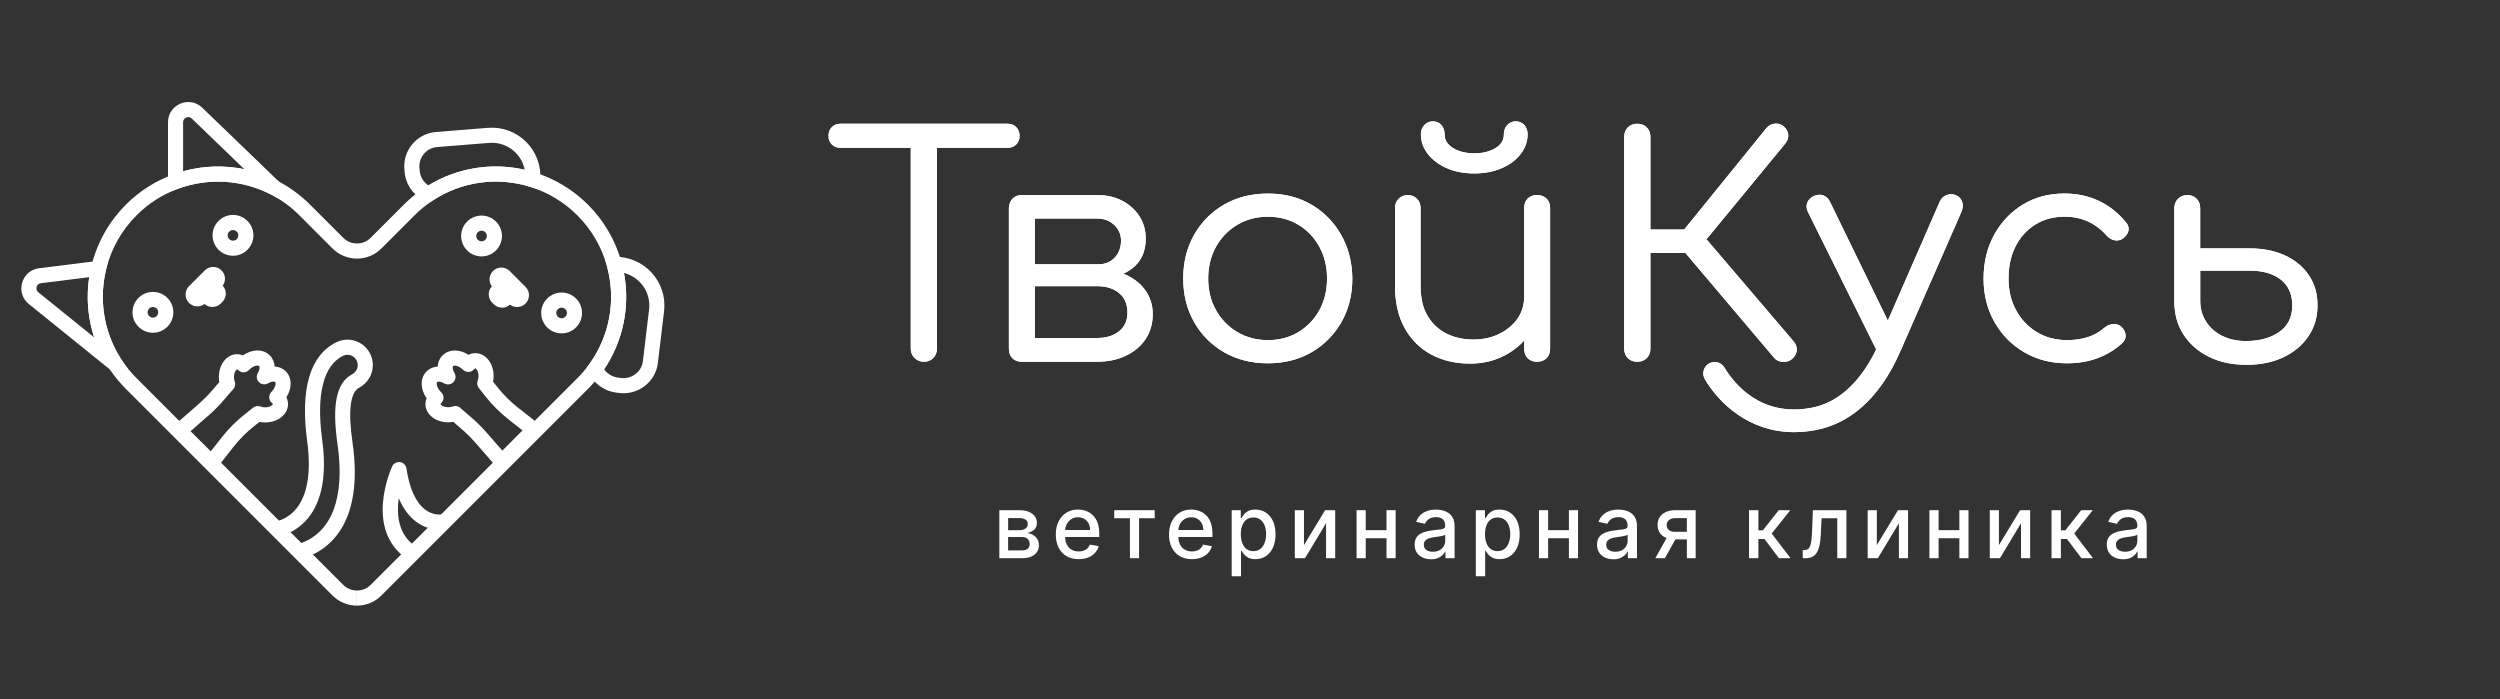 <?xml version="1.0" encoding="UTF-8"?> <svg xmlns="http://www.w3.org/2000/svg" width="1505" height="421" viewBox="0 0 1505 421" fill="none"><rect x="0" y="0" width="1505" height="421" fill="#333333" stroke="none"/><path d="M92.06 200.31C85.29 200.31 79.77 194.8 79.77 188.02C79.77 181.24 85.28 175.73 92.06 175.73C98.84 175.73 104.35 181.24 104.35 188.02C104.35 194.8 98.84 200.31 92.06 200.31ZM92.06 184.82C90.3 184.82 88.86 186.26 88.86 188.02C88.86 189.78 90.3 191.22 92.06 191.22C93.82 191.22 95.26 189.78 95.26 188.02C95.26 186.26 93.82 184.82 92.06 184.82Z" fill="white"></path><path d="M127.88 184.8C126.18 184.8 124.48 184.2 123.14 183C120.5 185.02 116.73 184.92 114.18 182.71L114.09 182.65L113.77 182.33C111.03 179.56 111.03 175.06 113.77 172.29L123.3 162.77C124.64 161.43 126.43 160.69 128.33 160.69H128.35C130.25 160.69 132.03 161.44 133.37 162.79C134.7 164.12 135.44 165.91 135.44 167.8C135.44 169.3 134.95 170.77 134.07 171.98C136.63 174.78 136.55 179.05 133.86 181.77L132.89 182.73C131.52 184.1 129.7 184.78 127.88 184.78V184.8ZM127.38 178.13C127.38 178.13 127.38 178.13 127.38 178.14V178.13ZM132.83 173.34L132.8 173.37C132.8 173.37 132.82 173.35 132.83 173.34ZM126.9 166.41C126.9 166.41 126.89 166.42 126.88 166.43L126.9 166.41Z" fill="white"></path><path d="M140.26 153.97C133.49 153.97 127.97 148.46 127.97 141.68C127.97 134.9 133.48 129.39 140.26 129.39C147.04 129.39 152.55 134.9 152.55 141.68C152.55 148.46 147.04 153.97 140.26 153.97ZM140.26 138.48C138.5 138.48 137.06 139.92 137.06 141.68C137.06 143.44 138.5 144.88 140.26 144.88C142.02 144.88 143.46 143.44 143.46 141.68C143.46 139.92 142.02 138.48 140.26 138.48Z" fill="white"></path><path d="M214.88 364.59V355.5C218.01 355.5 220.96 354.28 223.17 352.06L347.56 227.67C350.15 225.08 352.55 222.27 354.68 219.32C367.08 202.25 370.98 180.74 365.4 160.3C362.25 148.75 356.08 138.15 347.56 129.64C339.67 121.75 329.91 115.83 319.34 112.52C299.4 106.27 277.99 109.23 260.59 120.64L259.9 121.1C256.22 123.57 252.73 126.45 249.52 129.65L229.59 149.58C225.66 153.51 220.43 155.68 214.87 155.68V146.59C218 146.59 220.95 145.37 223.16 143.15L243.09 123.21C246.94 119.37 251.14 115.95 255.59 113.04L256.75 112.3C276.22 100.01 299.93 96.92 322.04 103.85C334.01 107.59 345.05 114.29 353.97 123.21C363.6 132.84 370.58 144.84 374.15 157.9C380.47 181.01 376.05 205.35 362.03 224.65C359.62 227.98 356.91 231.16 353.98 234.09L229.59 358.48C225.66 362.41 220.43 364.58 214.87 364.58L214.88 364.59Z" fill="white"></path><path d="M214.88 364.59C209.32 364.59 204.09 362.42 200.16 358.49L75.77 234.1C72.1 230.43 68.8 226.42 65.96 222.15L65.7 221.75C57.27 208.94 52.82 194.04 52.82 178.65C52.82 172.7 53.49 166.78 54.83 161.04L54.95 160.52C58.28 146.42 65.48 133.52 75.78 123.21C83.91 115.08 93.45 108.98 104.15 105.06C124.83 97.46 147.88 98.92 167.41 109.07C174.48 112.75 180.96 117.51 186.67 123.2L206.6 143.14C208.82 145.36 211.76 146.58 214.89 146.58V155.67C209.33 155.67 204.1 153.5 200.17 149.57L180.24 129.63C175.19 124.59 169.46 120.38 163.21 117.13C145.95 108.16 125.56 106.86 107.27 113.59C97.82 117.05 89.38 122.45 82.2 129.63C73.21 138.62 66.89 149.85 63.9 162.12L63.78 162.62C62.53 167.83 61.9 173.22 61.9 178.64C61.9 192.15 65.78 205.23 73.12 216.49L73.29 216.75C75.86 220.64 78.85 224.32 82.2 227.66L206.59 352.05C208.81 354.27 211.75 355.49 214.88 355.49V364.58V364.59Z" fill="white"></path><path d="M302.27 185.22C300.46 185.22 298.66 184.53 297.26 183.14L296.31 182.19C293.6 179.46 293.52 175.19 296.07 172.38C295.2 171.2 294.71 169.74 294.71 168.19C294.71 166.29 295.45 164.51 296.8 163.16C298.12 161.83 299.91 161.08 301.81 161.08H301.83C303.73 161.08 305.52 161.82 306.86 163.17L316.37 172.69C317.7 174.01 318.45 175.8 318.45 177.7C318.45 179.58 317.73 181.35 316.42 182.69L316.35 182.76C313.82 185.29 309.8 185.51 307.02 183.4C305.66 184.62 303.97 185.22 302.28 185.22H302.27ZM309.94 179.11C309.94 179.11 309.94 179.11 309.95 179.12H309.94V179.11ZM303.2 166.75L303.25 166.8C303.25 166.8 303.22 166.77 303.2 166.75Z" fill="white"></path><path d="M289.89 154.36C283.12 154.36 277.6 148.85 277.6 142.07C277.6 135.29 283.11 129.78 289.89 129.78C296.67 129.78 302.18 135.29 302.18 142.07C302.18 148.85 296.67 154.36 289.89 154.36ZM289.89 138.87C288.13 138.87 286.69 140.31 286.69 142.07C286.69 143.83 288.13 145.27 289.89 145.27C291.65 145.27 293.09 143.83 293.09 142.07C293.09 140.31 291.65 138.87 289.89 138.87Z" fill="white"></path><path d="M338.09 200.69C331.32 200.69 325.8 195.18 325.8 188.4C325.8 181.62 331.31 176.11 338.09 176.11C344.87 176.11 350.38 181.62 350.38 188.4C350.38 195.18 344.87 200.69 338.09 200.69ZM338.09 185.2C336.33 185.2 334.89 186.64 334.89 188.4C334.89 190.16 336.33 191.6 338.09 191.6C339.85 191.6 341.29 190.16 341.29 188.4C341.29 186.64 339.85 185.2 338.09 185.2Z" fill="white"></path><path d="M191.02 131.61L163.19 117.14C145.93 108.16 125.54 106.87 107.25 113.6L101.14 115.85V73.62C101.14 68.65 103.98 64.36 108.55 62.41C113.12 60.46 118.18 61.4 121.77 64.85L191.02 131.62V131.61ZM113.38 70.5C112.83 70.5 112.37 70.65 112.11 70.76C111.55 71 110.23 71.76 110.23 73.61V103.1C122.3 99.76 134.95 99.37 147.09 101.87L115.46 71.37C114.75 70.69 114 70.49 113.37 70.49L113.38 70.5Z" fill="white"></path><path d="M164.96 113.49L164.94 113.47L165.65 112.75L164.96 113.49Z" fill="white"></path><path d="M89.28 241.08L17.38 183.04C13.51 179.92 11.96 175.01 13.32 170.23C14.68 165.45 18.59 162.1 23.52 161.48L65.3 156.26L63.77 162.64C62.52 167.85 61.89 173.24 61.89 178.66C61.89 192.27 65.83 205.45 73.27 216.76L89.27 241.08H89.28ZM53.7 166.86L24.64 170.49C22.81 170.72 22.22 172.12 22.05 172.71C21.88 173.3 21.64 174.8 23.08 175.96L56.68 203.09C54.12 195.26 52.8 187.03 52.8 178.66C52.8 174.7 53.1 170.76 53.69 166.87L53.7 166.86Z" fill="white"></path><path d="M259.46 121.39H257.2L256.36 121.04C249.23 118.09 244.35 111.49 243.62 103.82L243.46 102.09C242.93 96.52 244.62 91.09 248.22 86.8C251.82 82.51 256.87 79.91 262.44 79.46L293.74 76.96C302.32 76.27 310.73 79.37 316.8 85.47C322.88 91.57 325.95 99.99 325.22 108.57L324.74 114.22L319.33 112.52C299.39 106.27 277.98 109.23 260.59 120.64L259.46 121.38V121.39ZM296.09 85.95C295.55 85.95 295.01 85.97 294.47 86.02L263.17 88.52C260.04 88.77 257.2 90.24 255.18 92.64C253.16 95.05 252.21 98.1 252.51 101.23L252.67 102.96C253.01 106.53 254.95 109.69 257.89 111.61C275.32 101 296.01 97.67 315.87 102.18C315.1 98.32 313.22 94.73 310.37 91.88C306.57 88.06 301.44 85.95 296.1 85.95H296.09Z" fill="white"></path><path d="M375.32 236.73C374.39 236.73 373.44 236.67 372.5 236.54L370.74 236.31C363.4 235.35 357.05 230.55 354.18 223.77L353.18 221.41L354.69 219.33C367.08 202.26 370.99 180.75 365.4 160.31L363.87 154.72L369.67 154.58C378.32 154.37 386.58 157.89 392.38 164.25C398.08 170.51 400.78 178.9 399.78 187.27L396.05 218.45C395.4 223.96 392.61 228.88 388.19 232.31C384.46 235.21 379.97 236.74 375.31 236.74L375.32 236.73ZM363.7 222.3C365.58 225.01 368.57 226.86 371.93 227.3L373.69 227.53C376.9 227.95 380.08 227.1 382.62 225.12C385.1 223.2 386.66 220.44 387.03 217.36L390.76 186.18C391.44 180.43 389.58 174.66 385.66 170.36C382.95 167.39 379.46 165.31 375.64 164.31C379.42 184.51 375.19 205.2 363.7 222.3Z" fill="white"></path><path d="M127.29 283.08C126.09 283.08 124.93 282.61 124.08 281.75L104.84 262.55C103.95 261.66 103.47 260.44 103.51 259.18C103.55 257.92 104.11 256.74 105.06 255.91L119.85 242.99C122.4 240.76 124.83 238.33 127.06 235.76L132.02 230.06C131.84 229.06 131.75 228.04 131.75 226.99C131.74 219.29 136.56 213.23 142.73 213.22C143.94 213.22 145.12 213.46 146.24 213.92C151.76 210.07 158.41 209.92 162.41 213.92C164.19 215.7 165.17 218.05 165.32 220.63C167.9 220.78 170.25 221.75 172.03 223.53C173.92 225.42 174.97 228.06 174.97 230.96C174.97 233.73 174.06 236.59 172.4 239.17C173.04 240.45 173.38 241.84 173.39 243.28C173.39 249.46 167.35 254.3 159.64 254.31C158.49 254.31 157.34 254.2 156.22 253.98L153.07 256.47C148.44 260.12 144.25 264.33 140.6 268.96L130.86 281.35C130.06 282.37 128.86 283 127.56 283.08C127.47 283.08 127.38 283.08 127.29 283.08ZM114.7 259.56L126.88 271.71L133.46 263.34C137.55 258.14 142.25 253.43 147.44 249.33L152.4 245.41C153.65 244.42 155.34 244.16 156.83 244.73C157.67 245.05 158.64 245.22 159.63 245.22C162.74 245.22 164.3 243.66 164.3 243.3C164.3 243.28 164.2 243.01 163.75 242.64C162.76 241.84 162.16 240.66 162.08 239.39C162.01 238.12 162.47 236.88 163.35 235.96C163.38 235.93 163.43 235.88 163.46 235.85C165.24 234.07 165.89 232.15 165.89 230.96C165.89 230.74 165.86 230.2 165.62 229.95C165.17 229.5 163.45 229.52 161.49 230.71C159.7 231.8 157.39 231.53 155.91 230.05C154.43 228.57 154.15 226.26 155.24 224.47C156.43 222.52 156.44 220.79 156 220.35C155.36 219.71 152.59 220.05 150.13 222.48L149.92 222.7C149.06 223.62 147.86 224.15 146.6 224.15C145.34 224.15 144.14 223.63 143.28 222.71C142.99 222.4 142.79 222.32 142.75 222.31C142.4 222.31 140.85 223.87 140.85 226.99C140.85 227.96 141 228.86 141.3 229.69C141.86 231.24 141.54 232.98 140.46 234.22L133.93 241.73C131.42 244.61 128.7 247.34 125.84 249.84L114.71 259.56H114.7Z" fill="white"></path><path d="M247.59 337.26C246.71 337.26 245.82 337 245.04 336.47C219.05 318.77 235.36 282.34 236.07 280.8C236.91 278.97 238.85 277.91 240.84 278.2C242.83 278.49 244.4 280.05 244.69 282.04C246.45 294.08 250.38 302.66 256.06 306.86C260.79 310.35 265.21 309.71 265.39 309.69C267.87 309.23 270.2 310.87 270.65 313.34C271.11 315.81 269.45 318.18 266.98 318.64C266.16 318.79 258.74 319.96 250.96 314.4C246.39 311.13 242.75 306.28 240.06 299.92C238.66 309.69 239.63 321.82 250.15 328.98C252.22 330.39 252.76 333.22 251.35 335.29C250.47 336.58 249.04 337.28 247.59 337.28V337.26Z" fill="white"></path><path d="M182.67 336.08L179.91 327.42C199.61 321.14 207.87 299.78 203.17 267.29C199.76 243.7 202.51 230.39 211.85 225.43C214.49 224.02 215.84 221.24 215.21 218.5L215.18 218.36C214.75 216.5 213.53 214.98 211.83 214.17C210.14 213.37 208.22 213.37 206.54 214.19C194.62 220.02 190.27 237.56 193.97 264.91C196.79 285.74 193.9 301.57 185.4 311.96C176.91 322.33 165.93 323.16 165.47 323.19L164.88 314.12L165.17 318.65L164.84 314.12C165.15 314.09 172.59 313.4 178.51 306.03C185.15 297.77 187.38 283.97 184.97 266.12C180.63 234.07 186.55 213.85 202.55 206.02C206.72 203.98 211.53 203.95 215.73 205.96C219.95 207.97 222.97 211.73 224.03 216.29L224.06 216.43C225.61 223.14 222.35 230.13 216.12 233.45C210.86 236.25 209.5 247.5 212.17 265.99C219.47 316.46 196.83 331.56 182.68 336.08H182.67Z" fill="white"></path><path d="M302.19 282.47C302.14 282.47 302.09 282.47 302.04 282.47C300.78 282.43 299.6 281.87 298.77 280.92L285.85 266.13C283.62 263.58 281.19 261.15 278.62 258.92L272.92 253.96C271.91 254.14 270.9 254.2 269.83 254.23C262.14 254.23 256.1 249.41 256.09 243.25C256.09 242.04 256.33 240.86 256.79 239.74C252.94 234.22 252.79 227.57 256.78 223.57C258.56 221.79 260.91 220.81 263.49 220.66C263.64 218.08 264.61 215.73 266.39 213.95C268.28 212.06 270.92 211.01 273.82 211.01C276.59 211.01 279.44 211.92 282.02 213.58C283.3 212.94 284.7 212.6 286.13 212.59C292.31 212.59 297.15 218.63 297.16 226.34C297.16 227.49 297.05 228.64 296.82 229.76L299.31 232.91C302.97 237.54 307.17 241.74 311.8 245.38L324.19 255.12C325.21 255.92 325.84 257.12 325.92 258.42C326 259.72 325.52 260.98 324.6 261.9L305.4 281.14C304.55 282 303.39 282.47 302.18 282.47H302.19ZM274.09 244.41C275.17 244.41 276.23 244.79 277.07 245.53L284.58 252.06C287.46 254.57 290.19 257.29 292.69 260.15L302.41 271.27L314.56 259.1L306.19 252.52C300.99 248.43 296.28 243.73 292.18 238.54L288.26 233.58C287.27 232.33 287.01 230.64 287.58 229.15C287.9 228.31 288.07 227.34 288.07 226.35C288.07 223.24 286.51 221.68 286.15 221.68C286.11 221.68 285.83 221.81 285.49 222.23C284.69 223.22 283.51 223.82 282.23 223.9C280.96 223.98 279.72 223.51 278.8 222.63C278.78 222.61 278.75 222.58 278.73 222.56C276.92 220.75 275.01 220.11 273.82 220.11C273.6 220.11 273.05 220.14 272.81 220.38C272.36 220.83 272.38 222.55 273.57 224.51C274.66 226.3 274.39 228.6 272.91 230.09C271.43 231.57 269.12 231.85 267.33 230.76C265.38 229.57 263.65 229.56 263.21 230C262.57 230.64 262.91 233.41 265.34 235.87L265.55 236.07C266.48 236.93 267.01 238.13 267.01 239.39C267.01 240.65 266.49 241.86 265.57 242.72C265.26 243.01 265.18 243.21 265.17 243.25C265.17 243.6 266.73 245.15 269.83 245.15H269.84C270.8 245.15 271.71 245 272.54 244.7C273.04 244.52 273.57 244.43 274.09 244.43V244.41Z" fill="white"></path><path d="M506.09 88.99C503.89 88.99 502.11 88.32 500.77 86.97C499.42 85.63 498.75 83.92 498.75 81.83C498.75 79.63 499.42 77.86 500.77 76.51C502.11 75.16 503.89 74.49 506.09 74.49H606.44C608.64 74.49 610.41 75.16 611.76 76.51C613.11 77.86 613.78 79.63 613.78 81.83C613.78 83.91 613.11 85.62 611.76 86.97C610.41 88.32 608.64 88.99 606.44 88.99H506.09ZM556.17 217.77C553.97 217.77 552.1 217.01 550.57 215.48C549.04 213.95 548.28 212.09 548.28 209.88V74.49H564.06V209.88C564.06 212.08 563.33 213.95 561.86 215.48C560.39 217.01 558.49 217.77 556.17 217.77Z" fill="white"></path><path d="M615.24 217.78C612.79 217.78 610.86 217.08 609.46 215.67C608.05 214.27 607.35 212.34 607.35 209.89V125.13C607.47 122.81 608.23 120.94 609.64 119.53C611.05 118.13 612.91 117.42 615.24 117.42C617.57 117.42 619.43 118.12 620.84 119.53C622.24 120.94 622.95 122.86 622.95 125.31V159.07H660.56V162C667.04 162 672.82 163.16 677.9 165.48C682.97 167.81 686.92 171.02 689.73 175.11C692.54 179.21 693.95 183.89 693.95 189.14C693.95 194.77 692.54 199.72 689.73 204C686.92 208.28 682.97 211.64 677.9 214.09C672.82 216.54 667.05 217.76 660.56 217.76H615.25L615.24 217.78ZM643.68 167.7V159.08H661.47C665.38 159.08 668.59 157.73 671.1 155.04C673.6 152.35 674.86 148.93 674.86 144.77C674.86 141.1 673.48 137.98 670.73 135.41C667.98 132.84 664.58 131.56 660.55 131.56H615.42V117.43H660.55C666.17 117.43 671.16 118.56 675.5 120.82C679.84 123.08 683.3 126.17 685.87 130.08C688.44 134 689.72 138.52 689.72 143.66C689.72 151.37 687.06 157.3 681.74 161.46C676.42 165.62 669.66 167.7 661.47 167.7H643.68ZM622.95 203.47H660.56C665.94 203.47 670.31 202.13 673.68 199.43C677.04 196.74 678.73 192.95 678.73 188.06C678.73 183.17 677.05 179.16 673.68 176.41C670.32 173.66 665.94 172.28 660.56 172.28H622.95V203.47Z" fill="white"></path><path d="M763.29 218.7C753.38 218.7 744.61 216.5 736.96 212.1C729.32 207.7 723.29 201.64 718.89 193.94C714.49 186.23 712.29 177.49 712.29 167.71C712.29 157.93 714.49 149 718.89 141.29C723.29 133.59 729.32 127.53 736.96 123.13C744.6 118.73 753.38 116.53 763.29 116.53C773.2 116.53 781.76 118.73 789.34 123.13C796.92 127.53 802.92 133.59 807.32 141.29C811.72 149 813.98 157.8 814.11 167.71C814.11 177.5 811.91 186.24 807.51 193.94C803.11 201.64 797.08 207.7 789.44 212.1C781.8 216.5 773.08 218.7 763.3 218.7H763.29ZM763.29 204.76C770.14 204.76 776.25 203.14 781.63 199.9C787.01 196.66 791.23 192.26 794.29 186.69C797.34 181.13 798.88 174.8 798.88 167.7C798.88 160.6 797.35 154.25 794.29 148.62C791.23 143 787.01 138.56 781.63 135.32C776.25 132.08 770.13 130.46 763.29 130.46C756.45 130.46 750.29 132.08 744.85 135.32C739.41 138.56 735.13 143 732.01 148.62C728.89 154.25 727.33 160.61 727.33 167.7C727.33 174.79 728.89 181.12 732.01 186.69C735.13 192.26 739.41 196.66 744.85 199.9C750.29 203.14 756.44 204.76 763.29 204.76Z" fill="white"></path><path d="M884.92 218.88C876.23 218.88 868.5 217.08 861.71 213.47C854.92 209.86 849.57 204.57 845.66 197.6C841.75 190.63 839.79 182.07 839.79 171.92V125.14C839.79 122.94 840.52 121.11 841.99 119.64C843.46 118.17 845.29 117.44 847.49 117.44C849.69 117.44 851.53 118.17 852.99 119.64C854.46 121.11 855.19 122.94 855.19 125.14V171.92C855.19 179.38 856.59 185.47 859.41 190.18C862.22 194.89 866.01 198.43 870.78 200.82C875.55 203.21 880.93 204.4 886.92 204.4C892.91 204.4 897.87 203.27 902.51 201.01C907.16 198.75 910.82 195.69 913.52 191.84C916.21 187.99 917.56 183.56 917.56 178.54H928.02C927.77 186.25 925.76 193.13 921.97 199.18C918.18 205.23 913.04 210.04 906.56 213.58C900.08 217.13 892.86 218.9 884.91 218.9L884.92 218.88ZM887.49 104.41C881.37 104.41 875.9 103.37 871.07 101.29C866.24 99.21 862.42 96.37 859.6 92.76C856.79 89.15 855.38 85.15 855.38 80.74C855.38 78.54 856.08 76.7 857.49 75.24C858.89 73.77 860.58 73.04 862.54 73.04C864.62 73.04 866.33 73.77 867.68 75.24C869.02 76.71 869.7 78.67 869.7 81.11C869.7 84.41 871.41 87.1 874.84 89.18C878.26 91.26 882.48 92.3 887.5 92.3C892.52 92.3 896.89 91.26 900.25 89.18C903.61 87.1 905.3 84.41 905.3 81.11C905.3 78.66 906 76.71 907.41 75.24C908.81 73.77 910.5 73.04 912.46 73.04C914.54 73.04 916.25 73.77 917.6 75.24C918.95 76.71 919.62 78.54 919.62 80.74C919.62 85.14 918.21 89.15 915.4 92.76C912.59 96.37 908.77 99.21 903.94 101.29C899.11 103.37 893.63 104.41 887.52 104.41H887.49ZM925.28 217.78C922.95 217.78 921.09 217.08 919.68 215.67C918.27 214.27 917.57 212.34 917.57 209.89V125.13C917.57 122.81 918.27 120.94 919.68 119.53C921.08 118.13 922.95 117.42 925.28 117.42C927.61 117.42 929.5 118.12 930.97 119.53C932.44 120.94 933.17 122.8 933.17 125.13V209.89C933.17 212.34 932.44 214.26 930.97 215.67C929.5 217.08 927.61 217.78 925.28 217.78Z" fill="white"></path><path d="M985.65 217.78C983.33 217.78 981.43 217.05 979.96 215.58C978.49 214.11 977.76 212.22 977.76 209.89V82.39C977.76 80.07 978.49 78.17 979.96 76.7C981.43 75.23 983.32 74.5 985.65 74.5C987.98 74.5 989.87 75.23 991.34 76.7C992.81 78.17 993.54 80.06 993.54 82.39V138.16H1022.89V152.29H993.54V209.89C993.54 212.22 992.81 214.11 991.34 215.58C989.87 217.05 987.97 217.78 985.65 217.78ZM1079.21 215.76C1077.74 217.23 1075.85 217.93 1073.52 217.87C1071.19 217.81 1069.36 216.99 1068.02 215.39L1008.4 144.94L1063.44 77.06C1064.91 75.35 1066.74 74.46 1068.94 74.4C1071.14 74.34 1072.98 75.11 1074.44 76.69C1075.91 78.28 1076.61 79.96 1076.55 81.74C1076.49 83.51 1075.78 85.2 1074.44 86.79L1027.29 144.03L1079.58 205.3C1081.05 207.01 1081.75 208.79 1081.69 210.62C1081.63 212.45 1080.8 214.17 1079.21 215.76Z" fill="white"></path><path d="M1181.26 121.65C1180.65 119.82 1179.49 118.47 1177.78 117.61C1175.7 116.76 1173.71 116.69 1171.82 117.43C1169.92 118.16 1168.55 119.51 1167.69 121.47L1136.48 193.03L1101.65 121.47C1100.67 119.51 1099.32 118.23 1097.61 117.62C1095.9 117.01 1094 117.13 1091.92 117.99C1089.96 118.97 1088.65 120.32 1087.97 122.03C1087.3 123.74 1087.45 125.64 1088.43 127.72L1129.51 210.46C1129.51 210.46 1139.17 210.59 1144.37 210.63L1180.71 127.72C1181.69 125.52 1181.87 123.5 1181.26 121.67V121.65Z" fill="white"></path><path d="M1244.37 218.7C1234.71 218.7 1226.08 216.47 1218.5 212C1210.91 207.54 1204.95 201.45 1200.61 193.74C1196.27 186.04 1194.1 177.35 1194.1 167.69C1194.1 158.03 1196.21 149.16 1200.43 141.46C1204.65 133.75 1210.4 127.67 1217.67 123.2C1224.95 118.74 1233.36 116.5 1242.89 116.5C1250.23 116.5 1257.02 117.94 1263.25 120.81C1269.49 123.69 1274.99 128 1279.76 133.74C1281.23 135.45 1281.74 137.2 1281.32 138.97C1280.89 140.75 1279.76 142.3 1277.93 143.65C1276.46 144.63 1274.84 144.97 1273.07 144.66C1271.3 144.36 1269.68 143.41 1268.21 141.81C1261.48 134.23 1253.04 130.44 1242.89 130.44C1236.16 130.44 1230.26 132.03 1225.19 135.21C1220.11 138.39 1216.17 142.76 1213.36 148.33C1210.55 153.9 1209.14 160.35 1209.14 167.69C1209.14 175.03 1210.64 181.11 1213.64 186.68C1216.64 192.25 1220.8 196.65 1226.12 199.89C1231.44 203.13 1237.52 204.75 1244.37 204.75C1249.02 204.75 1253.2 204.14 1256.94 202.92C1260.67 201.7 1264 199.8 1266.94 197.23C1268.65 195.88 1270.36 195.15 1272.08 195.03C1273.79 194.91 1275.38 195.4 1276.85 196.5C1278.44 197.97 1279.36 199.62 1279.6 201.45C1279.84 203.28 1279.23 204.93 1277.77 206.4C1268.84 214.59 1257.71 218.69 1244.38 218.69L1244.37 218.7Z" fill="white"></path><path d="M1352.42 219.61C1343.73 219.61 1336.15 217.99 1329.67 214.75C1323.19 211.51 1318.11 207.05 1314.44 201.36C1310.77 195.67 1308.94 188.98 1308.94 181.27V125.13C1309.06 122.81 1309.86 120.94 1311.32 119.53C1312.79 118.13 1314.62 117.42 1316.82 117.42C1319.02 117.42 1320.85 118.15 1322.32 119.62C1323.79 121.09 1324.52 122.98 1324.52 125.31V149.53H1354.42C1362.37 149.53 1369.4 150.94 1375.52 153.75C1381.63 156.56 1386.43 160.54 1389.92 165.68C1393.41 170.82 1395.15 176.87 1395.15 183.84C1395.15 190.81 1393.38 196.8 1389.83 202.18C1386.28 207.56 1381.3 211.81 1374.88 214.93C1368.46 218.05 1360.97 219.61 1352.4 219.61H1352.42ZM1352.24 205.3C1360.19 205.3 1366.79 203.5 1372.05 199.89C1377.31 196.29 1379.94 190.93 1379.94 183.84C1379.94 177.11 1377.65 171.95 1373.06 168.34C1368.47 164.73 1362.26 162.93 1354.44 162.93H1324.54V181.09C1324.54 185.74 1325.7 189.9 1328.03 193.57C1330.35 197.24 1333.59 200.11 1337.75 202.19C1341.91 204.27 1346.74 205.31 1352.24 205.31V205.3Z" fill="white"></path><path d="M1080.15 260.15C1052.75 260.15 1034.82 242.55 1026.36 228.37C1024.21 224.76 1025.7 220.09 1029.58 218.47C1032.74 217.15 1036.36 218.38 1038.13 221.31C1044.13 231.27 1060.25 251.27 1090.62 245.48C1123.41 239.22 1134.99 196.17 1135.11 195.73L1148.31 199.17C1147.76 201.28 1134.34 251.02 1093.18 258.87C1088.63 259.74 1084.29 260.14 1080.16 260.14L1080.15 260.15Z" fill="white"></path><path d="M601.6 336.03V307.12H613.59C616.85 307.12 619.44 307.81 621.34 309.2C623.24 310.59 624.2 312.47 624.2 314.84C624.2 316.53 623.66 317.88 622.58 318.87C621.5 319.86 620.07 320.53 618.29 320.87C619.58 321.02 620.77 321.41 621.85 322.03C622.93 322.65 623.8 323.48 624.46 324.52C625.12 325.56 625.45 326.8 625.45 328.25C625.45 329.78 625.05 331.13 624.26 332.31C623.47 333.48 622.32 334.4 620.83 335.06C619.34 335.72 617.53 336.05 615.42 336.05H601.61L601.6 336.03ZM606.89 319.17H613.65C614.7 319.17 615.61 319.02 616.37 318.72C617.13 318.42 617.71 317.99 618.12 317.43C618.53 316.87 618.73 316.21 618.73 315.44C618.73 314.32 618.28 313.45 617.37 312.82C616.46 312.19 615.2 311.88 613.6 311.88H606.9V319.16L606.89 319.17ZM606.89 331.33H615.41C616.8 331.33 617.89 331 618.68 330.33C619.47 329.67 619.87 328.76 619.87 327.62C619.87 326.28 619.47 325.22 618.68 324.45C617.89 323.68 616.8 323.29 615.41 323.29H606.89V331.33Z" fill="white"></path><path d="M649.35 336.61C646.5 336.61 644.05 336 642 334.78C639.95 333.56 638.37 331.83 637.26 329.61C636.15 327.39 635.59 324.77 635.59 321.77C635.59 318.77 636.15 316.2 637.26 313.94C638.37 311.68 639.93 309.92 641.93 308.65C643.93 307.38 646.27 306.75 648.96 306.75C650.59 306.75 652.17 307.02 653.7 307.56C655.23 308.1 656.6 308.95 657.82 310.1C659.04 311.25 660 312.75 660.7 314.59C661.4 316.43 661.75 318.66 661.75 321.28V323.28H638.77V319.06H656.23C656.23 317.58 655.93 316.27 655.33 315.12C654.73 313.97 653.88 313.07 652.8 312.4C651.72 311.74 650.44 311.4 648.99 311.4C647.41 311.4 646.03 311.79 644.86 312.56C643.69 313.33 642.78 314.34 642.15 315.57C641.52 316.81 641.2 318.15 641.2 319.59V322.88C641.2 324.81 641.54 326.46 642.23 327.81C642.91 329.16 643.87 330.2 645.1 330.91C646.33 331.62 647.77 331.97 649.41 331.97C650.48 331.97 651.45 331.82 652.33 331.51C653.21 331.2 653.97 330.74 654.61 330.13C655.25 329.52 655.74 328.76 656.08 327.85L661.41 328.81C660.98 330.38 660.22 331.75 659.12 332.92C658.02 334.09 656.65 335 655 335.65C653.35 336.3 651.47 336.62 649.36 336.62L649.35 336.61Z" fill="white"></path><path d="M670.76 311.98V307.12H695.15V311.98H685.72V336.03H680.22V311.98H670.75H670.76Z" fill="white"></path><path d="M717.5 336.61C714.65 336.61 712.2 336 710.15 334.78C708.1 333.56 706.52 331.83 705.41 329.61C704.3 327.39 703.74 324.77 703.74 321.77C703.74 318.77 704.3 316.2 705.41 313.94C706.52 311.68 708.08 309.92 710.08 308.65C712.08 307.38 714.42 306.75 717.11 306.75C718.74 306.75 720.32 307.02 721.85 307.56C723.38 308.1 724.75 308.95 725.97 310.1C727.19 311.25 728.15 312.75 728.85 314.59C729.55 316.43 729.9 318.66 729.9 321.28V323.28H706.92V319.06H724.38C724.38 317.58 724.08 316.27 723.48 315.12C722.88 313.97 722.03 313.07 720.95 312.4C719.87 311.74 718.59 311.4 717.14 311.4C715.56 311.4 714.18 311.79 713.01 312.56C711.84 313.33 710.93 314.34 710.3 315.57C709.67 316.81 709.35 318.15 709.35 319.59V322.88C709.35 324.81 709.69 326.46 710.38 327.81C711.06 329.16 712.02 330.2 713.25 330.91C714.48 331.62 715.92 331.97 717.56 331.97C718.63 331.97 719.6 331.82 720.48 331.51C721.36 331.2 722.12 330.74 722.76 330.13C723.4 329.52 723.89 328.76 724.23 327.85L729.56 328.81C729.13 330.38 728.37 331.75 727.27 332.92C726.17 334.09 724.8 335 723.15 335.65C721.5 336.3 719.62 336.62 717.51 336.62L717.5 336.61Z" fill="white"></path><path d="M741.47 346.87V307.13H746.96V311.82H747.43C747.76 311.22 748.23 310.52 748.84 309.73C749.45 308.94 750.31 308.25 751.4 307.65C752.49 307.05 753.93 306.76 755.73 306.76C758.06 306.76 760.15 307.35 761.98 308.53C763.81 309.71 765.25 311.41 766.3 313.63C767.35 315.85 767.87 318.52 767.87 321.65C767.87 324.78 767.35 327.45 766.31 329.68C765.27 331.91 763.84 333.62 762.02 334.82C760.2 336.02 758.12 336.62 755.79 336.62C754.03 336.62 752.6 336.33 751.49 335.74C750.38 335.15 749.51 334.46 748.88 333.67C748.25 332.88 747.77 332.18 747.43 331.56H747.09V346.9H741.46L741.47 346.87ZM746.98 321.58C746.98 323.61 747.27 325.39 747.86 326.92C748.45 328.45 749.3 329.65 750.42 330.5C751.54 331.36 752.9 331.79 754.52 331.79C756.14 331.79 757.61 331.34 758.74 330.44C759.87 329.54 760.73 328.32 761.31 326.78C761.89 325.24 762.19 323.5 762.19 321.57C762.19 319.64 761.9 317.95 761.33 316.43C760.76 314.91 759.91 313.71 758.77 312.84C757.63 311.96 756.22 311.52 754.53 311.52C752.84 311.52 751.52 311.94 750.4 312.78C749.28 313.62 748.43 314.79 747.85 316.3C747.27 317.81 746.98 319.56 746.98 321.57V321.58Z" fill="white"></path><path d="M784.99 328.15L797.73 307.13H803.79V336.04H798.28V315L785.6 336.04H779.48V307.13H784.99V328.15Z" fill="white"></path><path d="M822.17 307.13V336.04H816.66V307.13H822.17ZM836.25 319.15V324.02H820.59V319.15H836.25ZM840.18 307.13V336.04H834.68V307.13H840.18Z" fill="white"></path><path d="M861.39 336.67C859.56 336.67 857.9 336.33 856.42 335.64C854.94 334.95 853.77 333.96 852.91 332.66C852.05 331.36 851.62 329.76 851.62 327.86C851.62 326.23 851.93 324.89 852.56 323.83C853.19 322.78 854.03 321.94 855.1 321.33C856.17 320.72 857.36 320.25 858.68 319.94C860 319.63 861.34 319.39 862.71 319.23C864.44 319.03 865.85 318.86 866.93 318.73C868.01 318.6 868.79 318.38 869.28 318.08C869.77 317.78 870.01 317.29 870.01 316.61V316.48C870.01 314.84 869.55 313.56 868.63 312.66C867.71 311.76 866.34 311.31 864.52 311.31C862.7 311.31 861.14 311.73 860.05 312.56C858.97 313.39 858.22 314.32 857.8 315.34L852.51 314.14C853.14 312.38 854.06 310.96 855.27 309.88C856.48 308.8 857.88 308 859.46 307.51C861.04 307.01 862.7 306.77 864.45 306.77C865.6 306.77 866.83 306.91 868.13 307.17C869.43 307.44 870.65 307.93 871.78 308.65C872.92 309.37 873.85 310.38 874.57 311.71C875.3 313.03 875.66 314.75 875.66 316.86V336.05H870.16V332.1H869.93C869.57 332.83 869.02 333.54 868.29 334.25C867.56 334.95 866.63 335.54 865.49 336C864.35 336.46 862.98 336.7 861.39 336.7V336.67ZM862.61 332.15C864.17 332.15 865.5 331.84 866.61 331.23C867.72 330.62 868.57 329.81 869.15 328.81C869.73 327.81 870.03 326.74 870.03 325.6V321.87C869.83 322.07 869.44 322.26 868.87 322.43C868.3 322.6 867.65 322.74 866.92 322.86C866.19 322.98 865.48 323.09 864.79 323.18C864.1 323.27 863.52 323.35 863.06 323.42C861.97 323.56 860.97 323.79 860.08 324.12C859.18 324.45 858.47 324.91 857.93 325.52C857.4 326.13 857.13 326.93 857.13 327.94C857.13 329.33 857.64 330.38 858.67 331.09C859.7 331.8 861.01 332.15 862.6 332.15H862.61Z" fill="white"></path><path d="M888.45 346.87V307.13H893.94V311.82H894.41C894.74 311.22 895.21 310.52 895.82 309.73C896.43 308.94 897.29 308.25 898.38 307.65C899.47 307.05 900.91 306.76 902.71 306.76C905.04 306.76 907.13 307.35 908.96 308.53C910.79 309.71 912.23 311.41 913.28 313.63C914.33 315.85 914.85 318.52 914.85 321.65C914.85 324.78 914.33 327.45 913.29 329.68C912.25 331.91 910.82 333.62 909 334.82C907.18 336.02 905.1 336.62 902.77 336.62C901.01 336.62 899.58 336.33 898.47 335.74C897.36 335.15 896.49 334.46 895.86 333.67C895.23 332.88 894.75 332.18 894.41 331.56H894.07V346.9H888.44L888.45 346.87ZM893.96 321.58C893.96 323.61 894.25 325.39 894.84 326.92C895.43 328.45 896.28 329.65 897.4 330.5C898.52 331.36 899.88 331.79 901.5 331.79C903.12 331.79 904.59 331.34 905.72 330.44C906.85 329.54 907.71 328.32 908.29 326.78C908.87 325.24 909.17 323.5 909.17 321.57C909.17 319.64 908.88 317.95 908.31 316.43C907.74 314.91 906.89 313.71 905.75 312.84C904.61 311.96 903.2 311.52 901.51 311.52C899.82 311.52 898.5 311.94 897.38 312.78C896.26 313.62 895.41 314.79 894.83 316.3C894.25 317.81 893.96 319.56 893.96 321.57V321.58Z" fill="white"></path><path d="M931.97 307.13V336.04H926.46V307.13H931.97ZM946.05 319.15V324.02H930.39V319.15H946.05ZM949.98 307.13V336.04H944.48V307.13H949.98Z" fill="white"></path><path d="M971.2 336.67C969.37 336.67 967.71 336.33 966.23 335.64C964.75 334.95 963.58 333.96 962.72 332.66C961.86 331.36 961.43 329.76 961.43 327.86C961.43 326.23 961.74 324.89 962.37 323.83C963 322.78 963.84 321.94 964.91 321.33C965.98 320.72 967.17 320.25 968.49 319.94C969.81 319.63 971.15 319.39 972.52 319.23C974.25 319.03 975.66 318.86 976.74 318.73C977.82 318.6 978.6 318.38 979.09 318.08C979.58 317.78 979.82 317.29 979.82 316.61V316.48C979.82 314.84 979.36 313.56 978.44 312.66C977.52 311.76 976.15 311.31 974.33 311.31C972.51 311.31 970.95 311.73 969.86 312.56C968.78 313.39 968.03 314.32 967.61 315.34L962.32 314.14C962.95 312.38 963.87 310.96 965.08 309.88C966.29 308.8 967.69 308 969.27 307.51C970.85 307.01 972.51 306.77 974.26 306.77C975.41 306.77 976.64 306.91 977.94 307.17C979.24 307.44 980.46 307.93 981.59 308.65C982.73 309.37 983.66 310.38 984.38 311.71C985.11 313.03 985.47 314.75 985.47 316.86V336.05H979.97V332.1H979.74C979.38 332.83 978.83 333.54 978.1 334.25C977.37 334.95 976.44 335.54 975.3 336C974.16 336.46 972.79 336.7 971.2 336.7V336.67ZM972.42 332.15C973.98 332.15 975.31 331.84 976.42 331.23C977.53 330.62 978.38 329.81 978.96 328.81C979.54 327.81 979.84 326.74 979.84 325.6V321.87C979.64 322.07 979.25 322.26 978.68 322.43C978.11 322.6 977.46 322.74 976.73 322.86C976 322.98 975.29 323.09 974.6 323.18C973.91 323.27 973.33 323.35 972.87 323.42C971.78 323.56 970.78 323.79 969.89 324.12C968.99 324.45 968.28 324.91 967.74 325.52C967.21 326.13 966.94 326.93 966.94 327.94C966.94 329.33 967.45 330.38 968.48 331.09C969.51 331.8 970.82 332.15 972.41 332.15H972.42Z" fill="white"></path><path d="M996.52 336.03L1004.67 321.43H1010.43L1002.28 336.03H996.52ZM1015.49 336.03V311.92H1008.57C1006.93 311.92 1005.65 312.3 1004.73 313.07C1003.81 313.84 1003.36 314.84 1003.36 316.08C1003.36 317.32 1003.78 318.3 1004.63 319.04C1005.48 319.79 1006.67 320.16 1008.2 320.16H1017.14V324.71H1008.2C1006.07 324.71 1004.23 324.36 1002.68 323.65C1001.13 322.94 999.94 321.93 999.1 320.63C998.27 319.33 997.85 317.78 997.85 316C997.85 314.22 998.28 312.61 999.14 311.29C1000 309.97 1001.23 308.94 1002.85 308.21C1004.46 307.48 1006.37 307.12 1008.58 307.12H1020.79V336.03H1015.5H1015.49Z" fill="white"></path><path d="M1052.92 336.03V307.12H1058.55V319.24H1061.26L1070.8 307.12H1077.76L1066.56 321.18L1077.89 336.03H1070.91L1062.22 324.48H1058.55V336.03H1052.92Z" fill="white"></path><path d="M1085.26 336.03L1085.24 331.16H1086.27C1087.07 331.16 1087.75 330.99 1088.29 330.64C1088.84 330.3 1089.28 329.71 1089.64 328.88C1089.99 328.05 1090.26 326.91 1090.45 325.45C1090.64 323.99 1090.78 322.15 1090.86 319.93L1091.37 307.13H1111.54V336.04H1106.03V311.99H1096.58L1096.13 321.81C1096.02 324.19 1095.78 326.28 1095.41 328.06C1095.04 329.84 1094.5 331.33 1093.8 332.51C1093.1 333.69 1092.19 334.58 1091.09 335.16C1089.99 335.74 1088.64 336.04 1087.06 336.04H1085.25L1085.26 336.03Z" fill="white"></path><path d="M1129.85 328.15L1142.59 307.13H1148.65V336.04H1143.14V315L1130.46 336.04H1124.34V307.13H1129.85V328.15Z" fill="white"></path><path d="M1167.03 307.13V336.04H1161.52V307.13H1167.03ZM1181.11 319.15V324.02H1165.45V319.15H1181.11ZM1185.04 307.13V336.04H1179.54V307.13H1185.04Z" fill="white"></path><path d="M1203.36 328.15L1216.1 307.13H1222.16V336.04H1216.65V315L1203.97 336.04H1197.85V307.13H1203.36V328.15Z" fill="white"></path><path d="M1235.02 336.03V307.12H1240.65V319.24H1243.36L1252.9 307.12H1259.86L1248.66 321.18L1259.99 336.03H1253.01L1244.32 324.48H1240.65V336.03H1235.02Z" fill="white"></path><path d="M1278.05 336.67C1276.22 336.67 1274.56 336.33 1273.08 335.64C1271.6 334.95 1270.43 333.96 1269.57 332.66C1268.71 331.36 1268.28 329.76 1268.28 327.86C1268.28 326.23 1268.59 324.89 1269.22 323.83C1269.85 322.78 1270.69 321.94 1271.76 321.33C1272.83 320.72 1274.02 320.25 1275.34 319.94C1276.66 319.63 1278 319.39 1279.37 319.23C1281.1 319.03 1282.51 318.86 1283.59 318.73C1284.67 318.6 1285.45 318.38 1285.94 318.08C1286.43 317.78 1286.67 317.29 1286.67 316.61V316.48C1286.67 314.84 1286.21 313.56 1285.29 312.66C1284.37 311.76 1283 311.31 1281.18 311.31C1279.36 311.31 1277.8 311.73 1276.71 312.56C1275.63 313.39 1274.88 314.32 1274.46 315.34L1269.17 314.14C1269.8 312.38 1270.72 310.96 1271.93 309.88C1273.14 308.8 1274.54 308 1276.12 307.51C1277.7 307.01 1279.36 306.77 1281.11 306.77C1282.26 306.77 1283.49 306.91 1284.79 307.17C1286.09 307.44 1287.31 307.93 1288.44 308.65C1289.58 309.37 1290.51 310.38 1291.23 311.71C1291.96 313.03 1292.32 314.75 1292.32 316.86V336.05H1286.82V332.1H1286.59C1286.23 332.83 1285.68 333.54 1284.95 334.25C1284.22 334.95 1283.29 335.54 1282.15 336C1281.01 336.46 1279.64 336.7 1278.05 336.7V336.67ZM1279.27 332.15C1280.83 332.15 1282.16 331.84 1283.27 331.23C1284.38 330.62 1285.23 329.81 1285.81 328.81C1286.39 327.81 1286.69 326.74 1286.69 325.6V321.87C1286.49 322.07 1286.1 322.26 1285.53 322.43C1284.96 322.6 1284.31 322.74 1283.58 322.86C1282.85 322.98 1282.14 323.09 1281.45 323.18C1280.76 323.27 1280.18 323.35 1279.72 323.42C1278.63 323.56 1277.63 323.79 1276.74 324.12C1275.84 324.45 1275.13 324.91 1274.59 325.52C1274.06 326.13 1273.79 326.93 1273.79 327.94C1273.79 329.33 1274.3 330.38 1275.33 331.09C1276.36 331.8 1277.67 332.15 1279.26 332.15H1279.27Z" fill="white"></path><path d="M506.09 88.99C503.89 88.99 502.11 88.32 500.77 86.97C499.42 85.63 498.75 83.92 498.75 81.83C498.75 79.63 499.42 77.86 500.77 76.51C502.11 75.16 503.89 74.49 506.09 74.49H606.44C608.64 74.49 610.41 75.16 611.76 76.51C613.11 77.86 613.78 79.63 613.78 81.83C613.78 83.91 613.11 85.62 611.76 86.97C610.41 88.32 608.64 88.99 606.44 88.99H506.09ZM556.17 217.77C553.97 217.77 552.1 217.01 550.57 215.48C549.04 213.95 548.28 212.09 548.28 209.88V74.49H564.06V209.88C564.06 212.08 563.33 213.95 561.86 215.48C560.39 217.01 558.49 217.77 556.17 217.77Z" fill="white"></path><path d="M615.24 217.78C612.79 217.78 610.86 217.08 609.46 215.67C608.05 214.27 607.35 212.34 607.35 209.89V125.13C607.47 122.81 608.23 120.94 609.64 119.53C611.05 118.13 612.91 117.42 615.24 117.42C617.57 117.42 619.43 118.12 620.84 119.53C622.24 120.94 622.95 122.86 622.95 125.31V159.07H660.56V162C667.04 162 672.82 163.16 677.9 165.48C682.97 167.81 686.92 171.02 689.73 175.11C692.54 179.21 693.95 183.89 693.95 189.14C693.95 194.77 692.54 199.72 689.73 204C686.92 208.28 682.97 211.64 677.9 214.09C672.82 216.54 667.05 217.76 660.56 217.76H615.25L615.24 217.78ZM643.68 167.7V159.08H661.47C665.38 159.08 668.59 157.73 671.1 155.04C673.6 152.35 674.86 148.93 674.86 144.77C674.86 141.1 673.48 137.98 670.73 135.41C667.98 132.84 664.58 131.56 660.55 131.56H615.42V117.43H660.55C666.17 117.43 671.16 118.56 675.5 120.82C679.84 123.08 683.3 126.17 685.87 130.08C688.44 134 689.72 138.52 689.72 143.66C689.72 151.37 687.06 157.3 681.74 161.46C676.42 165.62 669.66 167.7 661.47 167.7H643.68ZM622.95 203.47H660.56C665.94 203.47 670.31 202.13 673.68 199.43C677.04 196.74 678.73 192.95 678.73 188.06C678.73 183.17 677.05 179.16 673.68 176.41C670.32 173.66 665.94 172.28 660.56 172.28H622.95V203.47Z" fill="white"></path><path d="M763.29 218.7C753.38 218.7 744.61 216.5 736.96 212.1C729.32 207.7 723.29 201.64 718.89 193.94C714.49 186.23 712.29 177.49 712.29 167.71C712.29 157.93 714.49 149 718.89 141.29C723.29 133.59 729.32 127.53 736.96 123.13C744.6 118.73 753.38 116.53 763.29 116.53C773.2 116.53 781.76 118.73 789.34 123.13C796.92 127.53 802.92 133.59 807.32 141.29C811.72 149 813.98 157.8 814.11 167.71C814.11 177.5 811.91 186.24 807.51 193.94C803.11 201.64 797.08 207.7 789.44 212.1C781.8 216.5 773.08 218.7 763.3 218.7H763.29ZM763.29 204.76C770.14 204.76 776.25 203.14 781.63 199.9C787.01 196.66 791.23 192.26 794.29 186.69C797.34 181.13 798.88 174.8 798.88 167.7C798.88 160.6 797.35 154.25 794.29 148.62C791.23 143 787.01 138.56 781.63 135.32C776.25 132.08 770.13 130.46 763.29 130.46C756.45 130.46 750.29 132.08 744.85 135.32C739.41 138.56 735.13 143 732.01 148.62C728.89 154.25 727.33 160.61 727.33 167.7C727.33 174.79 728.89 181.12 732.01 186.69C735.13 192.26 739.41 196.66 744.85 199.9C750.29 203.14 756.44 204.76 763.29 204.76Z" fill="white"></path><path d="M884.92 218.88C876.23 218.88 868.5 217.08 861.71 213.47C854.92 209.86 849.57 204.57 845.66 197.6C841.75 190.63 839.79 182.07 839.79 171.92V125.14C839.79 122.94 840.52 121.11 841.99 119.64C843.46 118.17 845.29 117.44 847.49 117.44C849.69 117.44 851.53 118.17 852.99 119.64C854.46 121.11 855.19 122.94 855.19 125.14V171.92C855.19 179.38 856.59 185.47 859.41 190.18C862.22 194.89 866.01 198.43 870.78 200.82C875.55 203.21 880.93 204.4 886.92 204.4C892.91 204.4 897.87 203.27 902.51 201.01C907.16 198.75 910.82 195.69 913.52 191.84C916.21 187.99 917.56 183.56 917.56 178.54H928.02C927.77 186.25 925.76 193.13 921.97 199.18C918.18 205.23 913.04 210.04 906.56 213.58C900.08 217.13 892.86 218.9 884.91 218.9L884.92 218.88ZM887.49 104.41C881.37 104.41 875.9 103.37 871.07 101.29C866.24 99.21 862.42 96.37 859.6 92.76C856.79 89.15 855.38 85.15 855.38 80.74C855.38 78.54 856.08 76.7 857.49 75.24C858.89 73.77 860.58 73.04 862.54 73.04C864.62 73.04 866.33 73.77 867.68 75.24C869.02 76.71 869.7 78.67 869.7 81.11C869.7 84.41 871.41 87.1 874.84 89.18C878.26 91.26 882.48 92.3 887.5 92.3C892.52 92.3 896.89 91.26 900.25 89.18C903.61 87.1 905.3 84.41 905.3 81.11C905.3 78.66 906 76.71 907.41 75.24C908.81 73.77 910.5 73.04 912.46 73.04C914.54 73.04 916.25 73.77 917.6 75.24C918.95 76.71 919.62 78.54 919.62 80.74C919.62 85.14 918.21 89.15 915.4 92.76C912.59 96.37 908.77 99.21 903.94 101.29C899.11 103.37 893.63 104.41 887.52 104.41H887.49ZM925.28 217.78C922.95 217.78 921.09 217.08 919.68 215.67C918.27 214.27 917.57 212.34 917.57 209.89V125.13C917.57 122.81 918.27 120.94 919.68 119.53C921.08 118.13 922.95 117.42 925.28 117.42C927.61 117.42 929.5 118.12 930.97 119.53C932.44 120.94 933.17 122.8 933.17 125.13V209.89C933.17 212.34 932.44 214.26 930.97 215.67C929.5 217.08 927.61 217.78 925.28 217.78Z" fill="white"></path><path d="M985.65 217.78C983.33 217.78 981.43 217.05 979.96 215.58C978.49 214.11 977.76 212.22 977.76 209.89V82.39C977.76 80.07 978.49 78.17 979.96 76.7C981.43 75.23 983.32 74.5 985.65 74.5C987.98 74.5 989.87 75.23 991.34 76.7C992.81 78.17 993.54 80.06 993.54 82.39V138.16H1022.89V152.29H993.54V209.89C993.54 212.22 992.81 214.11 991.34 215.58C989.87 217.05 987.97 217.78 985.65 217.78ZM1079.21 215.76C1077.74 217.23 1075.85 217.93 1073.52 217.87C1071.19 217.81 1069.36 216.99 1068.02 215.39L1008.4 144.94L1063.44 77.06C1064.91 75.35 1066.74 74.46 1068.94 74.4C1071.14 74.34 1072.98 75.11 1074.44 76.69C1075.91 78.28 1076.61 79.96 1076.55 81.74C1076.49 83.51 1075.78 85.2 1074.44 86.79L1027.29 144.03L1079.58 205.3C1081.05 207.01 1081.75 208.79 1081.69 210.62C1081.63 212.45 1080.8 214.17 1079.21 215.76Z" fill="white"></path><path d="M1181.26 121.65C1180.65 119.82 1179.49 118.47 1177.78 117.61C1175.7 116.76 1173.71 116.69 1171.82 117.43C1169.92 118.16 1168.55 119.51 1167.69 121.47L1136.48 193.03L1101.65 121.47C1100.67 119.51 1099.32 118.23 1097.61 117.62C1095.9 117.01 1094 117.13 1091.92 117.99C1089.96 118.97 1088.65 120.32 1087.97 122.03C1087.3 123.74 1087.45 125.64 1088.43 127.72L1129.51 210.46C1129.51 210.46 1139.17 210.59 1144.37 210.63L1180.71 127.72C1181.69 125.52 1181.87 123.5 1181.26 121.67V121.65Z" fill="white"></path><path d="M1244.37 218.7C1234.71 218.7 1226.08 216.47 1218.5 212C1210.91 207.54 1204.95 201.45 1200.61 193.74C1196.27 186.04 1194.1 177.35 1194.1 167.69C1194.1 158.03 1196.21 149.16 1200.43 141.46C1204.65 133.75 1210.4 127.67 1217.67 123.2C1224.95 118.74 1233.36 116.5 1242.89 116.5C1250.23 116.5 1257.02 117.94 1263.25 120.81C1269.49 123.69 1274.99 128 1279.76 133.74C1281.23 135.45 1281.74 137.2 1281.32 138.97C1280.89 140.75 1279.76 142.3 1277.93 143.65C1276.46 144.63 1274.84 144.97 1273.07 144.66C1271.3 144.36 1269.68 143.41 1268.21 141.81C1261.48 134.23 1253.04 130.44 1242.89 130.44C1236.16 130.44 1230.26 132.03 1225.19 135.21C1220.11 138.39 1216.17 142.76 1213.36 148.33C1210.55 153.9 1209.14 160.35 1209.14 167.69C1209.14 175.03 1210.64 181.11 1213.64 186.68C1216.64 192.25 1220.8 196.65 1226.12 199.89C1231.44 203.13 1237.52 204.75 1244.37 204.75C1249.02 204.75 1253.2 204.14 1256.94 202.92C1260.67 201.7 1264 199.8 1266.94 197.23C1268.65 195.88 1270.36 195.15 1272.08 195.03C1273.79 194.91 1275.38 195.4 1276.85 196.5C1278.44 197.97 1279.36 199.62 1279.6 201.45C1279.84 203.28 1279.23 204.93 1277.77 206.4C1268.84 214.59 1257.71 218.69 1244.38 218.69L1244.37 218.7Z" fill="white"></path><path d="M1352.42 219.61C1343.73 219.61 1336.15 217.99 1329.67 214.75C1323.19 211.51 1318.11 207.05 1314.44 201.36C1310.77 195.67 1308.94 188.98 1308.94 181.27V125.13C1309.06 122.81 1309.86 120.94 1311.32 119.53C1312.79 118.13 1314.62 117.42 1316.82 117.42C1319.02 117.42 1320.85 118.15 1322.32 119.62C1323.79 121.09 1324.52 122.98 1324.52 125.31V149.53H1354.42C1362.37 149.53 1369.4 150.94 1375.52 153.75C1381.63 156.56 1386.43 160.54 1389.92 165.68C1393.41 170.82 1395.15 176.87 1395.15 183.84C1395.15 190.81 1393.38 196.8 1389.83 202.18C1386.28 207.56 1381.3 211.81 1374.88 214.93C1368.46 218.05 1360.97 219.61 1352.4 219.61H1352.42ZM1352.24 205.3C1360.19 205.3 1366.79 203.5 1372.05 199.89C1377.31 196.29 1379.94 190.93 1379.94 183.84C1379.94 177.11 1377.65 171.95 1373.06 168.34C1368.47 164.73 1362.26 162.93 1354.44 162.93H1324.54V181.09C1324.54 185.74 1325.7 189.9 1328.03 193.57C1330.35 197.24 1333.59 200.11 1337.75 202.19C1341.91 204.27 1346.74 205.31 1352.24 205.31V205.3Z" fill="white"></path><path d="M1080.15 260.15C1052.75 260.15 1034.82 242.55 1026.36 228.37C1024.21 224.76 1025.7 220.09 1029.58 218.47C1032.74 217.15 1036.36 218.38 1038.13 221.31C1044.13 231.27 1060.25 251.27 1090.62 245.48C1123.41 239.22 1134.99 196.17 1135.11 195.73L1148.31 199.17C1147.76 201.28 1134.34 251.02 1093.18 258.87C1088.63 259.74 1084.29 260.14 1080.16 260.14L1080.15 260.15Z" fill="white"></path></svg> 